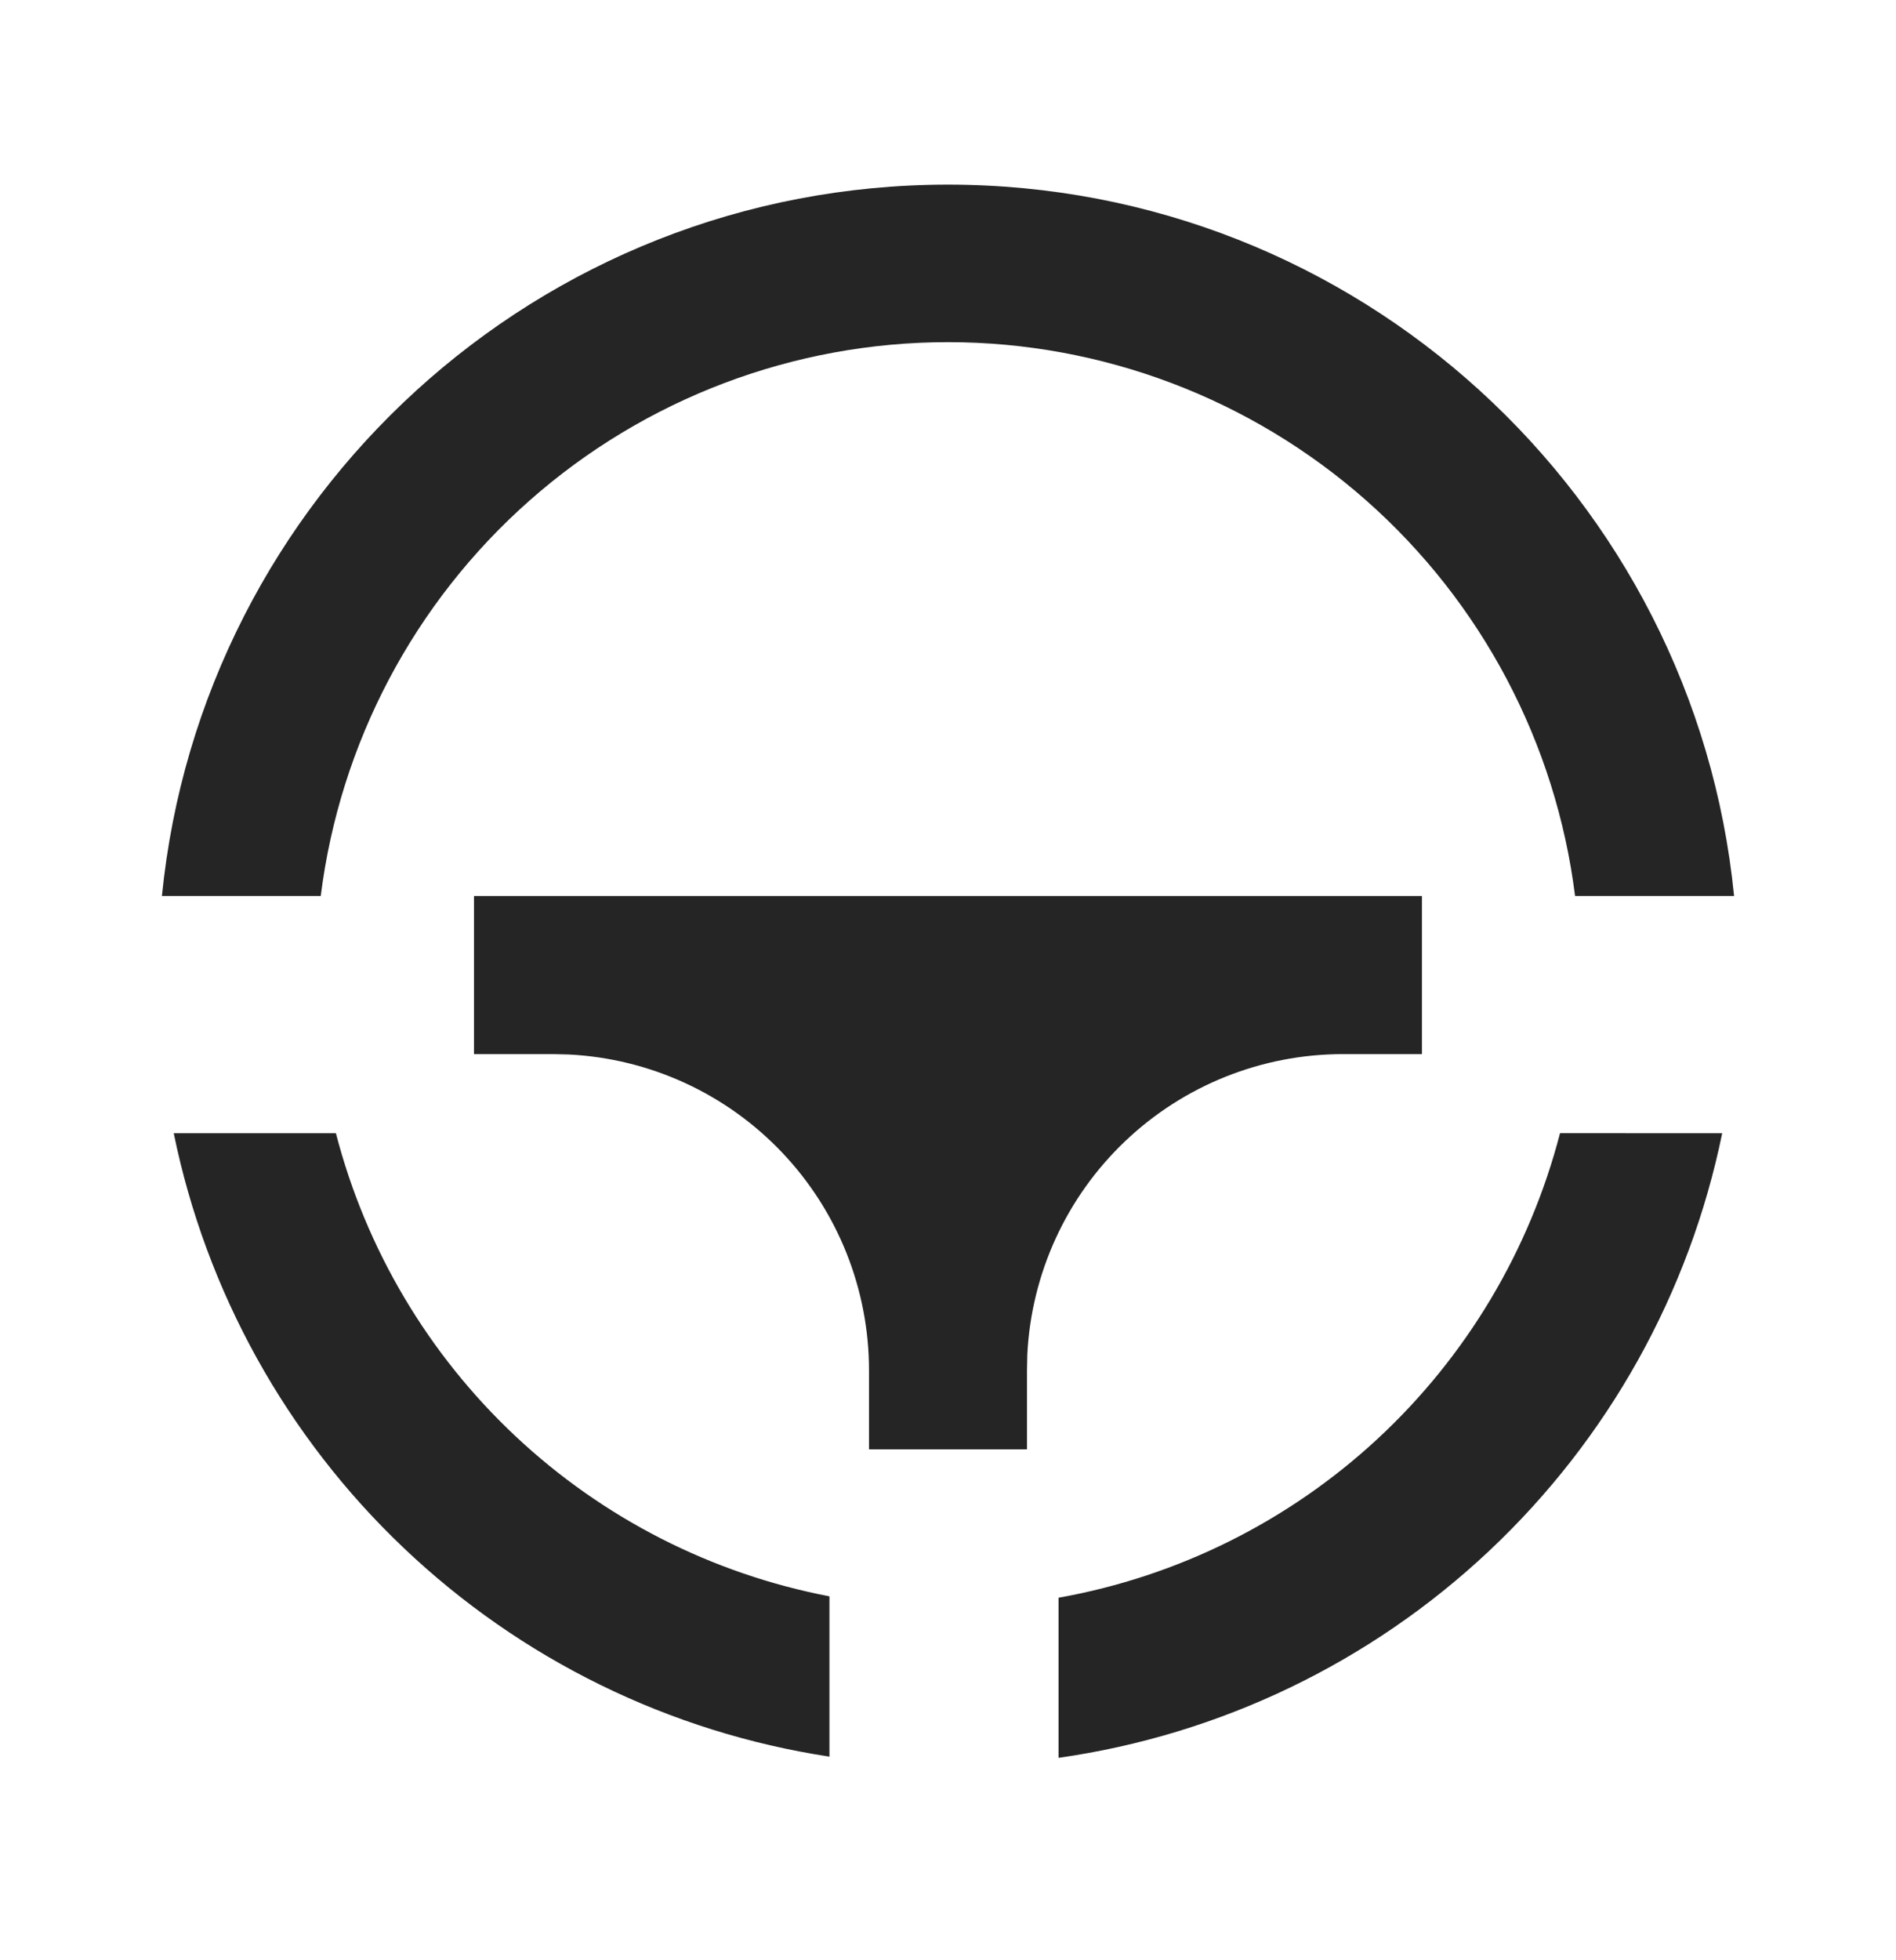 <svg width="30" height="31" viewBox="0 0 30 31" fill="none" xmlns="http://www.w3.org/2000/svg">
<path d="M27.25 17.921C26.732 20.45 25.445 22.756 23.565 24.524C21.685 26.293 19.304 27.436 16.749 27.799V25.267C18.636 24.931 20.387 24.06 21.794 22.757C23.2 21.455 24.203 19.776 24.684 17.92L27.25 17.921ZM5.315 17.921C5.79 19.756 6.776 21.418 8.158 22.714C9.541 24.011 11.262 24.888 13.124 25.245V27.78C10.594 27.395 8.243 26.243 6.388 24.48C4.532 22.718 3.262 20.428 2.749 17.921H5.315ZM22.499 14.17V16.67H21.249C19.966 16.67 18.732 17.163 17.803 18.047C16.873 18.931 16.319 20.139 16.255 21.42L16.25 21.67V22.92H13.75V21.67C13.75 20.387 13.257 19.153 12.373 18.224C11.489 17.294 10.281 16.74 9 16.676L8.75 16.67H7.5V14.17H22.499ZM14.999 2.92C21.481 2.92 26.811 7.854 27.438 14.17H24.922C24.62 11.752 23.444 9.527 21.617 7.914C19.789 6.301 17.436 5.411 14.999 5.411C12.562 5.411 10.208 6.301 8.381 7.914C6.553 9.527 5.378 11.752 5.075 14.17H2.562C3.19 7.854 8.519 2.92 15 2.92H14.999Z" fill="#252525"/>
</svg>
